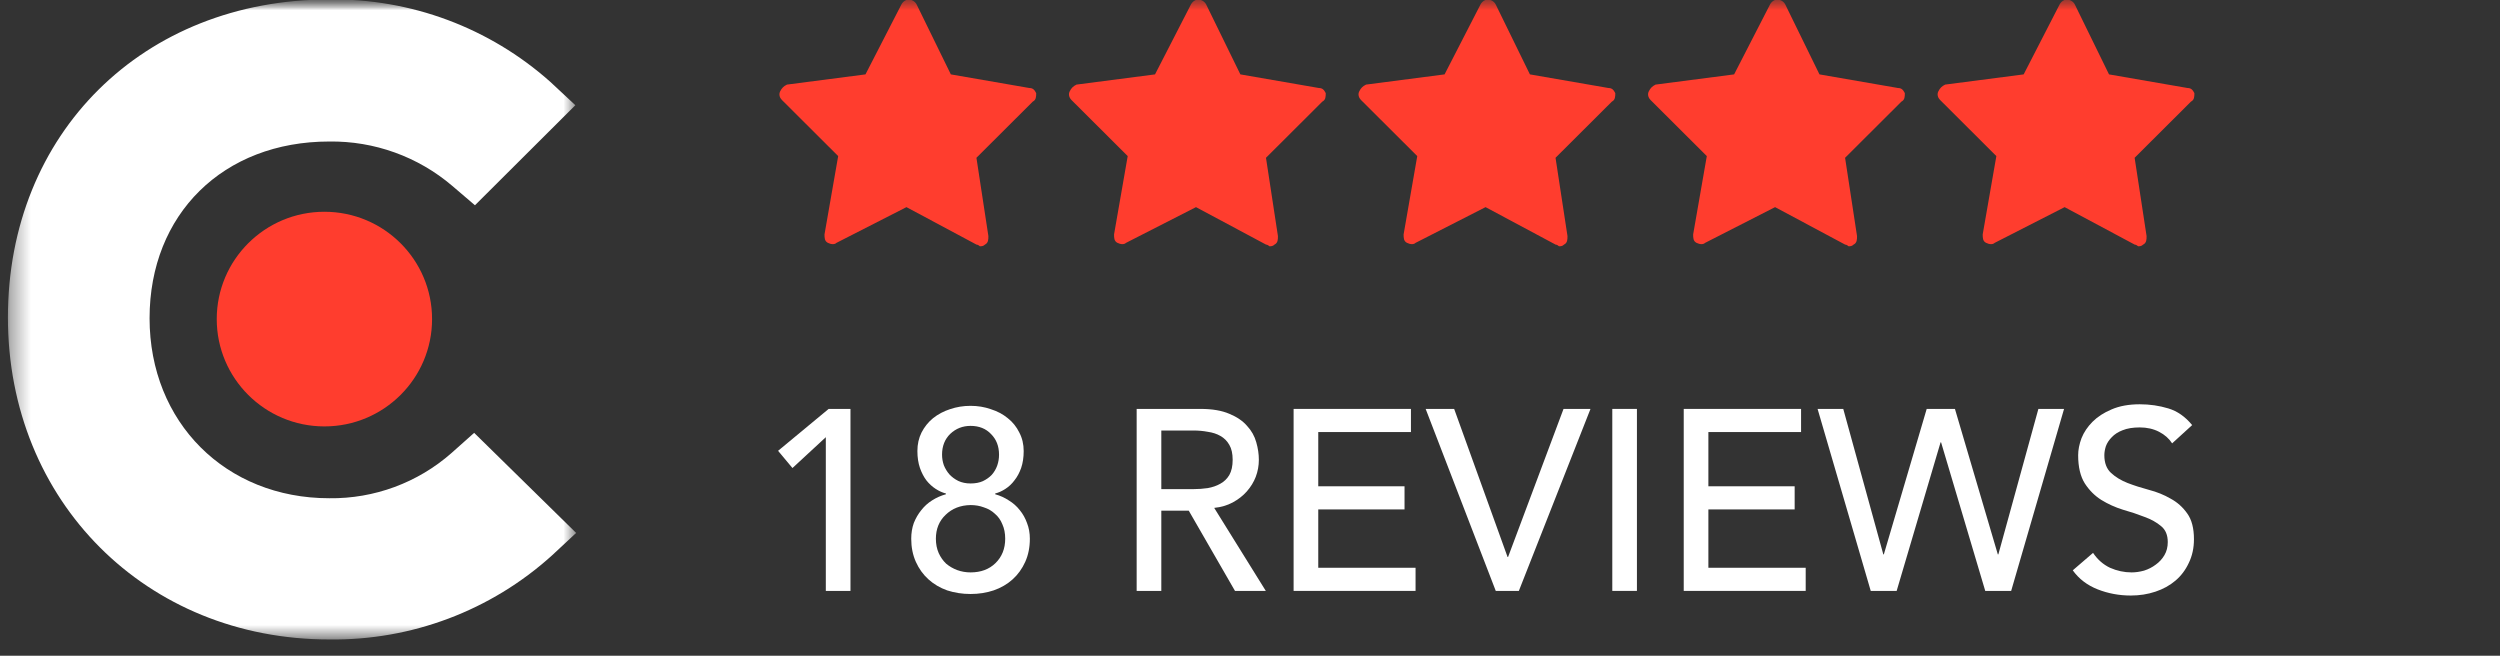 <svg width="122" height="32" viewBox="0 0 122 32" fill="none" xmlns="http://www.w3.org/2000/svg">
<rect x="0" y="0" width="122" height="32" fill="#333333" stroke="none"/>
<g clip-path="url(#clip0_645_2984)">
<mask id="mask0_645_2984" style="mask-type:luminance" maskUnits="userSpaceOnUse" x="0" y="0" width="122" height="32">
<path d="M121.6 0H0V32H121.6V0Z" fill="white"/>
</mask>
<g mask="url(#mask0_645_2984)">
<mask id="mask1_645_2984" style="mask-type:luminance" maskUnits="userSpaceOnUse" x="0" y="-1" width="29" height="33">
<path d="M28.116 -0.024H0.386V31.207H28.116V-0.024Z" fill="white"/>
</mask>
<g mask="url(#mask1_645_2984)">
<path d="M22.033 22.108C20.389 23.556 18.262 24.343 16.068 24.314C11.012 24.314 7.299 20.611 7.299 15.531C7.299 10.45 10.893 6.906 16.068 6.906C18.267 6.876 20.402 7.646 22.072 9.072L23.178 10.017L28.077 5.134L26.852 3.992C23.889 1.353 20.041 -0.081 16.068 -0.026C6.983 -0.026 0.386 6.512 0.386 15.492C0.386 24.471 7.141 31.206 16.068 31.206C20.078 31.259 23.96 29.796 26.931 27.11L28.116 26.007L23.139 21.123L22.033 22.108Z" fill="white"/>
<path d="M15.831 20.809C18.733 20.809 21.085 18.464 21.085 15.572C21.085 12.679 18.733 10.334 15.831 10.334C12.93 10.334 10.577 12.679 10.577 15.572C10.577 18.464 12.93 20.809 15.831 20.809Z" fill="#FF3D2E"/>
</g>
<path d="M50.566 4.544C50.483 4.378 50.399 4.295 50.233 4.295L46.401 3.63L44.735 0.225C44.651 0.059 44.485 -0.024 44.318 -0.024C44.235 -0.024 44.068 0.059 43.985 0.225L42.235 3.63L38.404 4.128C38.237 4.211 38.154 4.295 38.07 4.461C37.987 4.627 38.07 4.793 38.154 4.876L40.903 7.617L40.236 11.437C40.236 11.603 40.236 11.769 40.403 11.852C40.569 11.935 40.736 11.935 40.819 11.852L44.235 10.108L47.65 11.935C47.733 11.935 47.817 12.018 47.817 12.018C47.9 12.018 47.983 12.018 48.067 11.935C48.233 11.852 48.233 11.686 48.233 11.52L47.65 7.7L50.399 4.959C50.566 4.876 50.566 4.71 50.566 4.544Z" fill="#FF3D2E"/>
<path d="M64.696 4.544C64.612 4.378 64.529 4.295 64.362 4.295L60.53 3.63L58.864 0.225C58.781 0.059 58.614 -0.024 58.448 -0.024C58.364 -0.024 58.198 0.059 58.114 0.225L56.365 3.63L52.533 4.128C52.367 4.211 52.283 4.295 52.2 4.461C52.117 4.627 52.2 4.793 52.283 4.876L55.032 7.617L54.366 11.437C54.366 11.603 54.366 11.769 54.533 11.852C54.699 11.935 54.866 11.935 54.949 11.852L58.364 10.108L61.78 11.935C61.863 11.935 61.947 12.018 61.947 12.018C62.03 12.018 62.113 12.018 62.197 11.935C62.363 11.852 62.363 11.686 62.363 11.52L61.78 7.7L64.529 4.959C64.696 4.876 64.696 4.71 64.696 4.544Z" fill="#FF3D2E"/>
<path d="M78.826 4.544C78.742 4.378 78.659 4.295 78.493 4.295L74.66 3.63L72.994 0.225C72.911 0.059 72.744 -0.024 72.578 -0.024C72.495 -0.024 72.328 0.059 72.245 0.225L70.495 3.63L66.663 4.128C66.497 4.211 66.413 4.295 66.33 4.461C66.247 4.627 66.33 4.793 66.413 4.876L69.162 7.617L68.496 11.437C68.496 11.603 68.496 11.769 68.663 11.852C68.829 11.935 68.996 11.935 69.079 11.852L72.495 10.108L75.91 11.935C75.993 11.935 76.077 12.018 76.077 12.018C76.16 12.018 76.243 12.018 76.326 11.935C76.493 11.852 76.493 11.686 76.493 11.52L75.91 7.7L78.659 4.959C78.826 4.876 78.826 4.71 78.826 4.544Z" fill="#FF3D2E"/>
<path d="M92.956 4.544C92.872 4.378 92.789 4.295 92.622 4.295L88.79 3.63L87.124 0.225C87.041 0.059 86.874 -0.024 86.708 -0.024C86.624 -0.024 86.458 0.059 86.374 0.225L84.625 3.63L80.793 4.128C80.627 4.211 80.543 4.295 80.46 4.461C80.377 4.627 80.46 4.793 80.543 4.876L83.292 7.617L82.626 11.437C82.626 11.603 82.626 11.769 82.793 11.852C82.959 11.935 83.126 11.935 83.209 11.852L86.624 10.108L90.04 11.935C90.123 11.935 90.207 12.018 90.207 12.018C90.29 12.018 90.373 12.018 90.456 11.935C90.623 11.852 90.623 11.686 90.623 11.52L90.04 7.7L92.789 4.959C92.956 4.876 92.956 4.71 92.956 4.544Z" fill="#FF3D2E"/>
<path d="M107.086 4.544C107.002 4.378 106.919 4.295 106.752 4.295L102.92 3.63L101.254 0.225C101.171 0.059 101.004 -0.024 100.838 -0.024C100.754 -0.024 100.588 0.059 100.505 0.225L98.755 3.63L94.924 4.128C94.757 4.211 94.674 4.295 94.59 4.461C94.507 4.627 94.59 4.793 94.674 4.876L97.422 7.617L96.756 11.437C96.756 11.603 96.756 11.769 96.923 11.852C97.089 11.935 97.256 11.935 97.339 11.852L100.754 10.108L104.17 11.935C104.253 11.935 104.337 12.018 104.337 12.018C104.42 12.018 104.503 12.018 104.587 11.935C104.753 11.852 104.753 11.686 104.753 11.52L104.17 7.7L106.919 4.959C107.086 4.876 107.086 4.71 107.086 4.544Z" fill="#FF3D2E"/>
<path d="M102.141 26.98C102.358 27.305 102.634 27.548 102.968 27.707C103.31 27.858 103.661 27.933 104.02 27.933C104.221 27.933 104.426 27.903 104.634 27.845C104.843 27.778 105.031 27.682 105.198 27.556C105.374 27.431 105.516 27.276 105.624 27.092C105.733 26.908 105.787 26.695 105.787 26.453C105.787 26.11 105.678 25.85 105.461 25.675C105.244 25.491 104.973 25.34 104.647 25.223C104.329 25.098 103.979 24.981 103.594 24.872C103.218 24.755 102.868 24.596 102.542 24.395C102.225 24.195 101.957 23.927 101.74 23.593C101.523 23.25 101.414 22.79 101.414 22.213C101.414 21.953 101.469 21.677 101.577 21.385C101.694 21.092 101.874 20.825 102.116 20.582C102.358 20.339 102.667 20.139 103.043 19.98C103.427 19.813 103.887 19.729 104.421 19.729C104.906 19.729 105.369 19.796 105.812 19.93C106.255 20.063 106.643 20.335 106.977 20.745L106 21.636C105.85 21.401 105.637 21.213 105.361 21.071C105.085 20.929 104.772 20.858 104.421 20.858C104.087 20.858 103.807 20.904 103.582 20.996C103.365 21.079 103.189 21.193 103.056 21.334C102.922 21.469 102.826 21.615 102.767 21.774C102.717 21.933 102.692 22.079 102.692 22.213C102.692 22.589 102.801 22.878 103.018 23.078C103.235 23.279 103.503 23.442 103.82 23.568C104.146 23.693 104.496 23.806 104.872 23.906C105.257 24.006 105.607 24.149 105.925 24.333C106.251 24.508 106.522 24.751 106.739 25.06C106.956 25.361 107.065 25.779 107.065 26.314C107.065 26.741 106.981 27.126 106.814 27.469C106.656 27.811 106.438 28.1 106.163 28.334C105.887 28.569 105.562 28.748 105.186 28.873C104.81 28.999 104.409 29.062 103.983 29.062C103.415 29.062 102.876 28.961 102.367 28.761C101.857 28.56 101.452 28.251 101.151 27.832L102.141 26.98Z" fill="white"/>
<path d="M88.698 19.955H89.951L91.906 27.055H91.931L94.023 19.955H95.401L97.494 27.055H97.519L99.473 19.955H100.726L98.145 28.836H96.88L94.725 21.586H94.7L92.557 28.836H91.292L88.698 19.955Z" fill="white"/>
<path d="M82.166 19.955H87.892V21.084H83.369V23.731H87.579V24.86H83.369V27.707H88.118V28.836H82.166V19.955Z" fill="white"/>
<path d="M78.68 19.955H79.882V28.836H78.68V19.955Z" fill="white"/>
<path d="M69.572 19.955H70.963L73.569 27.181H73.594L76.3 19.955H77.616L74.12 28.836H72.993L69.572 19.955Z" fill="white"/>
<path d="M63.128 19.955H68.854V21.084H64.331V23.731H68.541V24.86H64.331V27.707H69.079V28.836H63.128V19.955Z" fill="white"/>
<path d="M55.469 19.955H58.588C59.157 19.955 59.624 20.035 59.992 20.194C60.359 20.344 60.647 20.541 60.856 20.783C61.074 21.017 61.224 21.285 61.307 21.586C61.391 21.879 61.432 22.163 61.432 22.439C61.432 22.723 61.383 22.999 61.282 23.267C61.182 23.526 61.036 23.764 60.844 23.982C60.66 24.191 60.43 24.371 60.154 24.521C59.887 24.663 59.587 24.751 59.253 24.785L61.771 28.836H60.267L58.012 24.922H56.672V28.836H55.469V19.955ZM56.672 23.869H58.25C58.484 23.869 58.714 23.852 58.939 23.819C59.173 23.777 59.378 23.706 59.553 23.605C59.737 23.505 59.883 23.363 59.992 23.179C60.1 22.987 60.154 22.74 60.154 22.439C60.154 22.138 60.1 21.895 59.992 21.711C59.883 21.519 59.737 21.373 59.553 21.272C59.378 21.172 59.173 21.105 58.939 21.072C58.714 21.03 58.484 21.009 58.25 21.009H56.672V23.869Z" fill="white"/>
<path d="M47.362 28.987C46.962 28.987 46.582 28.928 46.222 28.811C45.871 28.686 45.567 28.506 45.308 28.272C45.049 28.038 44.844 27.753 44.694 27.419C44.544 27.084 44.468 26.708 44.468 26.29C44.468 26.014 44.51 25.759 44.593 25.525C44.686 25.291 44.807 25.082 44.957 24.898C45.107 24.705 45.283 24.546 45.483 24.421C45.692 24.287 45.917 24.187 46.16 24.12V24.082C45.993 24.04 45.826 23.965 45.659 23.856C45.492 23.748 45.341 23.61 45.208 23.442C45.082 23.275 44.978 23.075 44.894 22.84C44.811 22.598 44.769 22.322 44.769 22.012C44.769 21.678 44.836 21.377 44.97 21.109C45.111 20.833 45.299 20.599 45.533 20.407C45.776 20.214 46.051 20.068 46.36 19.968C46.678 19.859 47.012 19.805 47.362 19.805C47.713 19.805 48.043 19.859 48.352 19.968C48.67 20.068 48.945 20.214 49.179 20.407C49.422 20.599 49.609 20.833 49.743 21.109C49.885 21.377 49.956 21.678 49.956 22.012C49.956 22.322 49.914 22.598 49.831 22.84C49.747 23.075 49.639 23.275 49.505 23.442C49.38 23.61 49.234 23.748 49.066 23.856C48.9 23.965 48.733 24.04 48.566 24.082V24.12C48.808 24.187 49.029 24.287 49.23 24.421C49.438 24.546 49.618 24.705 49.768 24.898C49.919 25.082 50.035 25.291 50.119 25.525C50.211 25.759 50.257 26.014 50.257 26.29C50.257 26.708 50.182 27.084 50.031 27.419C49.881 27.753 49.676 28.038 49.417 28.272C49.158 28.506 48.849 28.686 48.49 28.811C48.139 28.928 47.764 28.987 47.362 28.987ZM45.972 22.188C45.972 22.364 46.001 22.535 46.059 22.702C46.126 22.869 46.218 23.02 46.335 23.154C46.452 23.279 46.594 23.384 46.761 23.468C46.937 23.551 47.137 23.593 47.362 23.593C47.596 23.593 47.797 23.555 47.964 23.48C48.139 23.396 48.285 23.292 48.403 23.166C48.519 23.033 48.607 22.882 48.666 22.715C48.724 22.547 48.753 22.372 48.753 22.188C48.753 21.778 48.624 21.444 48.365 21.184C48.114 20.917 47.78 20.783 47.362 20.783C46.978 20.783 46.648 20.913 46.373 21.172C46.106 21.431 45.972 21.77 45.972 22.188ZM47.362 27.933C47.864 27.933 48.269 27.783 48.578 27.482C48.895 27.172 49.054 26.775 49.054 26.29C49.054 26.022 49.008 25.788 48.916 25.587C48.833 25.378 48.712 25.207 48.553 25.073C48.403 24.931 48.223 24.826 48.014 24.76C47.813 24.684 47.596 24.647 47.362 24.647C46.87 24.655 46.465 24.814 46.147 25.123C45.83 25.424 45.671 25.813 45.671 26.29C45.671 26.549 45.717 26.783 45.809 26.992C45.901 27.193 46.022 27.364 46.172 27.507C46.331 27.64 46.511 27.745 46.711 27.82C46.92 27.896 47.137 27.933 47.362 27.933Z" fill="white"/>
<path d="M40.3 21.335L38.672 22.84L37.97 22L40.438 19.955H41.503V28.836H40.3V21.335Z" fill="white"/>
</g>
</g>
<defs>
<clipPath id="clip0_645_2984">
<rect width="121.6" height="32" fill="white"/>
</clipPath>
</defs>
</svg>
